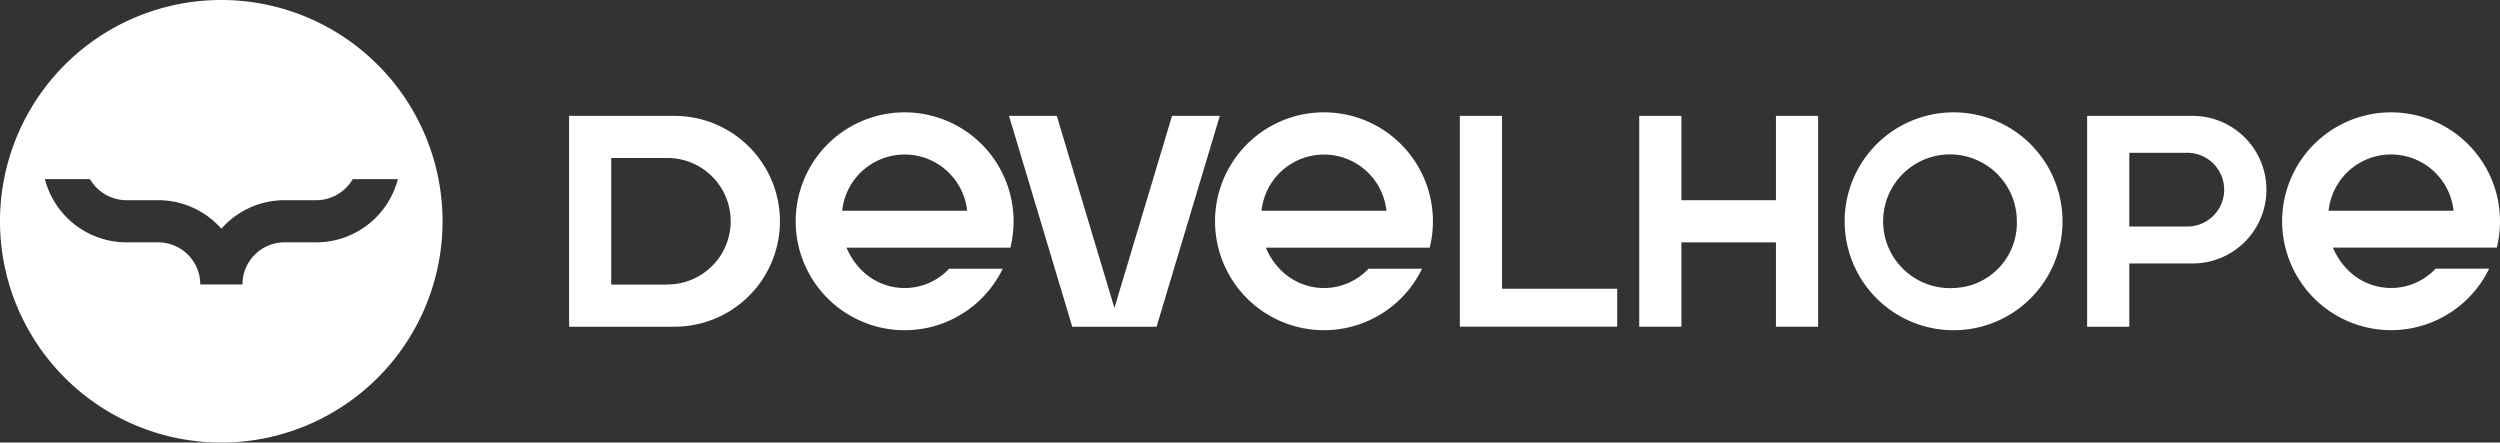 <svg xmlns="http://www.w3.org/2000/svg" width="203.367" height="36" viewBox="0 0 203.367 36">
  <rect x="0" y="0" width="203.367" height="36" fill="#333333" stroke="none"/>
  <g id="Raggruppa_526" data-name="Raggruppa 526" transform="translate(789 -191)">
    <g id="Raggruppa_525" data-name="Raggruppa 525" transform="translate(-789 191)">
      <g id="Raggruppa_523" data-name="Raggruppa 523" transform="translate(46.292 9.138)">
        <g id="Raggruppa_521" data-name="Raggruppa 521" transform="translate(0 0.003)">
          <path id="Tracciato_2798" data-name="Tracciato 2798" d="M1870.292,593.713V596.8h-12.8V579.65h3.43v14.064Z" transform="translate(-1785.03 -579.365)" fill="#fff"/>
          <path id="Tracciato_2799" data-name="Tracciato 2799" d="M1012.1,579.665v17.15h8.574a8.576,8.576,0,0,0,8.576-8.576h0a8.576,8.576,0,0,0-8.576-8.574Zm8,13.724h-4.576v-10.3h4.574a5.145,5.145,0,0,1,5.145,5.145h0a5.145,5.145,0,0,1-5.145,5.145h0Z" transform="translate(-1012.097 -579.379)" fill="#fff"/>
          <path id="Tracciato_2800" data-name="Tracciato 2800" d="M1244.642,587.332a8.89,8.89,0,0,0,.261-2.144c0-.289-.014-.575-.041-.857a8.862,8.862,0,0,0-17.641,0c-.028.282-.042.567-.042.857a8.863,8.863,0,0,0,16.841,3.859h-4.358a4.955,4.955,0,0,1-7,.236q-.122-.114-.236-.236a5.467,5.467,0,0,1-1.108-1.715Zm-13.682-3a5.11,5.11,0,0,1,10.164,0Z" transform="translate(-1208.744 -576.328)" fill="#fff"/>
          <path id="Tracciato_2801" data-name="Tracciato 2801" d="M1642.618,587.332a8.872,8.872,0,0,0,.261-2.144c0-.289-.014-.575-.041-.857a8.862,8.862,0,0,0-17.641,0c-.027.282-.042.567-.042.857a8.863,8.863,0,0,0,16.84,3.859h-4.356a4.955,4.955,0,0,1-7,.237q-.122-.115-.237-.237a5.456,5.456,0,0,1-1.109-1.715Zm-13.682-3a5.11,5.11,0,0,1,10.163,0Z" transform="translate(-1572.608 -576.328)" fill="#fff"/>
          <path id="Tracciato_2802" data-name="Tracciato 2802" d="M1446.76,579.643l-5.145,17.151h-6.86l-5.145-17.151h3.887l4.688,15.627,4.688-15.627Z" transform="translate(-1393.823 -579.359)" fill="#fff"/>
        </g>
        <g id="Raggruppa_522" data-name="Raggruppa 522" transform="translate(87.055)">
          <path id="Tracciato_2803" data-name="Tracciato 2803" d="M2042.287,579.65V596.8h-3.43v-6.86h-7.69v6.86h-3.43V579.65h3.43v6.86h7.69v-6.86Z" transform="translate(-2027.737 -579.362)" fill="#fff"/>
          <path id="Tracciato_2804" data-name="Tracciato 2804" d="M2465.6,581.421a5.98,5.98,0,0,0-4.244-1.756h-8.576v17.15h3.43v-5.145h5.146a6,6,0,0,0,4.245-10.248Zm-2.551,6.365a2.993,2.993,0,0,1-2.122.881h-4.717v-6h4.717a3,3,0,0,1,2.122,5.121Z" transform="translate(-2416.345 -579.376)" fill="#fff"/>
          <path id="Tracciato_2805" data-name="Tracciato 2805" d="M2655.327,587.3a8.889,8.889,0,0,0,.261-2.144c0-.289-.014-.575-.041-.857a8.862,8.862,0,0,0-17.64,0c-.028.282-.042.567-.042.857a8.863,8.863,0,0,0,16.84,3.859h-4.358a4.955,4.955,0,0,1-7,.236q-.122-.114-.236-.236A5.462,5.462,0,0,1,2642,587.3Zm-13.682-3a5.11,5.11,0,0,1,10.164,0Z" transform="translate(-2585.568 -576.297)" fill="#fff"/>
          <path id="Tracciato_2806" data-name="Tracciato 2806" d="M2231.549,576.308a8.862,8.862,0,1,0,8.862,8.862,8.861,8.861,0,0,0-8.862-8.862Zm0,14.291a5.439,5.439,0,1,1,5.146-5.431,5.294,5.294,0,0,1-5.146,5.431Z" transform="translate(-2205.978 -576.307)" fill="#fff"/>
        </g>
      </g>
      <g id="Raggruppa_524" data-name="Raggruppa 524" transform="translate(0 0)">
        <path id="Tracciato_2807" data-name="Tracciato 2807" d="M490.021,469.686a18,18,0,1,0,18,18A18,18,0,0,0,490.021,469.686Zm7.722,19.713h-2.571a3.43,3.43,0,0,0-3.429,3.429h-3.429a3.43,3.43,0,0,0-3.429-3.429h-2.572a6.859,6.859,0,0,1-6.64-5.142h3.671a3.427,3.427,0,0,0,2.969,1.714h2.572a6.84,6.84,0,0,1,5.144,2.321,6.84,6.84,0,0,1,5.144-2.321h2.571a3.429,3.429,0,0,0,2.97-1.714h3.671A6.861,6.861,0,0,1,497.743,489.4Z" transform="translate(-472.021 -469.686)" fill="#fff"/>
      </g>
    </g>
  </g>
</svg>
